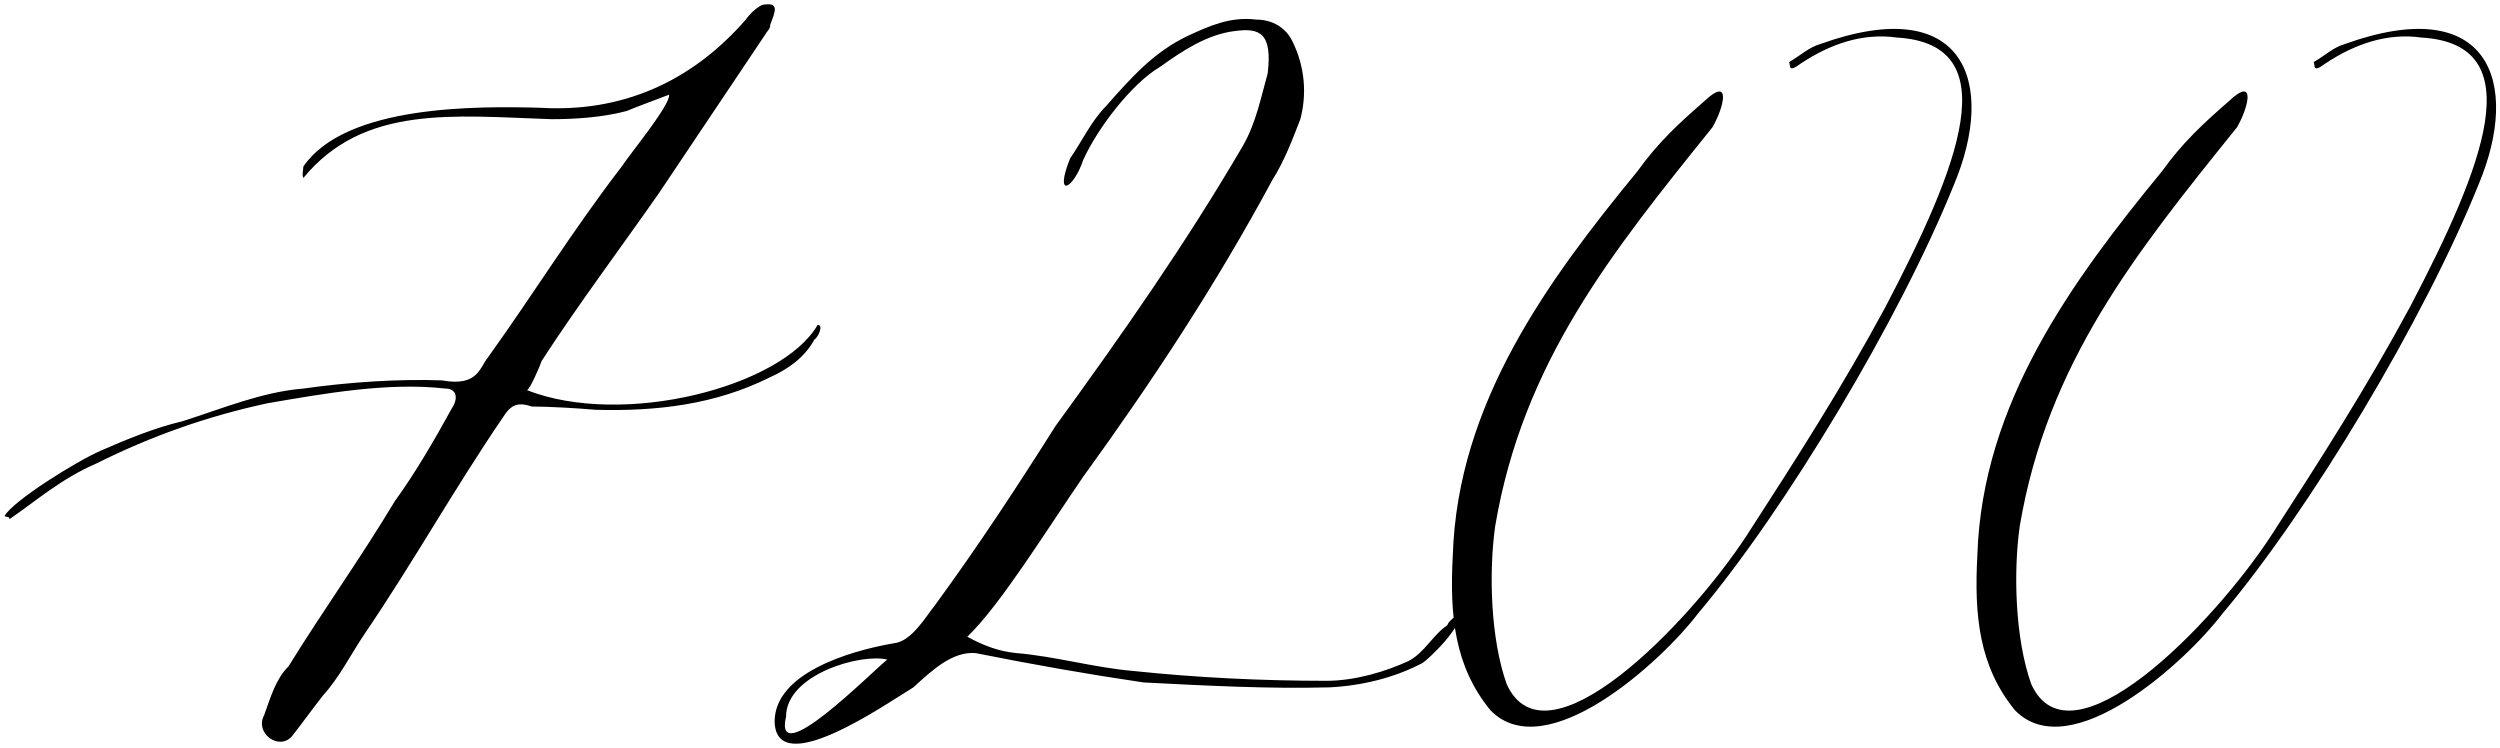 <?xml version="1.0" encoding="UTF-8"?> <svg xmlns="http://www.w3.org/2000/svg" width="441" height="132" viewBox="0 0 441 132" fill="none"> <path d="M0.808 91.008C1.096 91.296 1.672 91.008 1.672 91.584C6.28 88.416 10.888 84.384 16.936 81.792C26.728 76.896 36.52 73.44 47.176 71.136C57.256 69.408 68.488 67.392 78.568 68.544C80.584 68.544 80.872 70.272 79.72 72C76.552 77.76 73.384 83.232 69.64 88.416C63.592 98.496 56.968 107.712 50.92 117.504C48.616 119.808 47.752 122.976 46.6 126.144C44.872 129.312 49.192 132.48 51.496 129.888C53.512 127.296 54.952 125.28 56.968 122.688C59.848 119.52 61.864 115.488 64.168 112.032C72.808 99.36 80.008 86.4 88.648 73.728C90.088 71.424 91.24 70.848 93.832 71.712C96.712 71.712 101.896 72 105.064 72.288C115.72 72.576 126.088 71.424 135.88 66.528C139.048 65.088 141.928 63.072 143.656 59.904C144.232 59.616 145.384 57.312 144.232 57.312C137.896 68.256 109.96 75.456 92.968 68.832C93.544 68.544 95.272 64.512 95.56 63.648C101.896 53.856 109.672 43.488 116.296 33.984C122.632 24.48 128.68 15.552 135.016 6.048C135.304 5.472 135.88 5.184 135.88 4.32C136.744 2.016 137.608 0.288 134.44 0.864C133.288 1.44 132.136 2.592 131.56 3.456C121.768 14.688 109.384 19.872 95.272 19.008C84.328 18.72 61 18.432 53.512 29.376C53.512 29.952 53.224 30.816 53.512 31.392C64.168 18.432 80.008 20.448 97.288 21.024C101.32 21.024 106.216 20.736 110.536 19.584C111.112 19.296 118.024 16.704 118.024 16.704C118.312 18.432 111.4 26.784 109.672 29.376C101.032 40.608 94.12 51.84 86.056 63.072C84.616 64.8 84.328 68.256 77.992 67.104C70.504 66.816 61.576 67.392 53.512 68.544C46.312 69.12 39.4 72 32.2 74.304C27.304 75.456 22.408 77.472 17.8 79.488C13.192 81.504 2.248 88.416 0.808 91.008ZM170.627 112.32C176.387 106.848 184.739 93.312 191.075 84.096C203.171 67.392 214.403 50.4 224.483 31.68C226.499 28.512 227.939 24.768 229.379 21.024C230.531 16.704 230.243 11.808 227.939 7.2C226.787 4.896 224.483 3.456 221.603 3.456C216.995 2.88 213.251 4.608 209.507 6.336C203.459 9.216 199.427 13.824 195.107 18.72C192.515 21.312 190.787 25.056 188.771 27.936C185.891 35.136 189.347 33.408 191.075 28.224C193.667 22.464 199.715 14.688 204.611 11.808C208.643 8.928 212.963 6.048 217.859 5.472C222.179 4.896 224.483 5.76 223.619 12.96C222.467 16.992 221.603 21.6 219.299 25.632C209.219 42.912 197.699 59.328 186.179 75.168C179.267 86.112 172.643 96.192 164.867 106.848C163.427 108.576 160.835 113.184 157.667 113.472C149.315 114.912 136.643 118.944 136.643 127.296C136.931 137.664 155.939 124.416 161.123 121.248C164.579 118.08 168.035 114.912 172.067 115.2C182.147 117.216 191.939 118.944 201.731 120.384C212.963 120.96 223.907 121.536 234.563 121.248C240.323 120.96 246.083 119.52 250.979 116.928C251.843 116.352 258.179 110.592 257.603 107.712C256.451 109.152 255.587 109.44 255.299 110.304C252.707 112.032 251.267 115.2 248.387 116.64C244.643 118.368 239.171 120.096 233.987 120.096C222.467 120.096 210.947 119.52 200.003 118.368C193.091 117.792 186.179 115.776 179.267 115.2C176.387 114.912 173.795 114.048 170.627 112.32ZM138.659 126.432C138.659 118.944 151.907 115.2 156.515 116.352C153.923 118.368 136.355 136.224 138.659 126.432ZM321.075 7.776C319.059 8.352 317.619 9.792 315.603 10.944C315.891 11.52 315.315 12.96 317.619 11.232C322.803 7.776 328.563 5.76 334.611 6.624C354.195 7.776 345.555 29.376 332.595 54.144C324.819 68.544 317.043 80.64 308.115 94.464C297.747 110.304 272.691 135.936 265.779 120.672C262.899 112.608 262.611 100.8 263.763 92.736C268.659 63.936 284.211 44.64 302.067 22.464C304.083 19.008 305.523 13.248 300.627 17.856C296.019 21.888 292.563 25.056 288.819 30.24C272.979 49.536 257.139 71.136 256.275 97.92C255.699 108.576 256.563 117.504 262.899 125.28C272.691 135.36 293.139 116.64 299.475 108.288C315.027 89.856 335.187 56.16 344.691 32.544C352.179 14.688 346.707 -1.44 321.075 7.776ZM413.607 7.776C411.591 8.352 410.151 9.792 408.135 10.944C408.423 11.52 407.847 12.96 410.151 11.232C415.335 7.776 421.094 5.76 427.143 6.624C446.727 7.776 438.087 29.376 425.127 54.144C417.351 68.544 409.575 80.64 400.647 94.464C390.279 110.304 365.223 135.936 358.311 120.672C355.431 112.608 355.143 100.8 356.295 92.736C361.191 63.936 376.743 44.64 394.599 22.464C396.615 19.008 398.055 13.248 393.159 17.856C388.551 21.888 385.095 25.056 381.351 30.24C365.511 49.536 349.671 71.136 348.807 97.92C348.231 108.576 349.095 117.504 355.431 125.28C365.223 135.36 385.671 116.64 392.007 108.288C407.559 89.856 427.719 56.16 437.223 32.544C444.711 14.688 439.239 -1.44 413.607 7.776Z" fill="black"></path> </svg> 